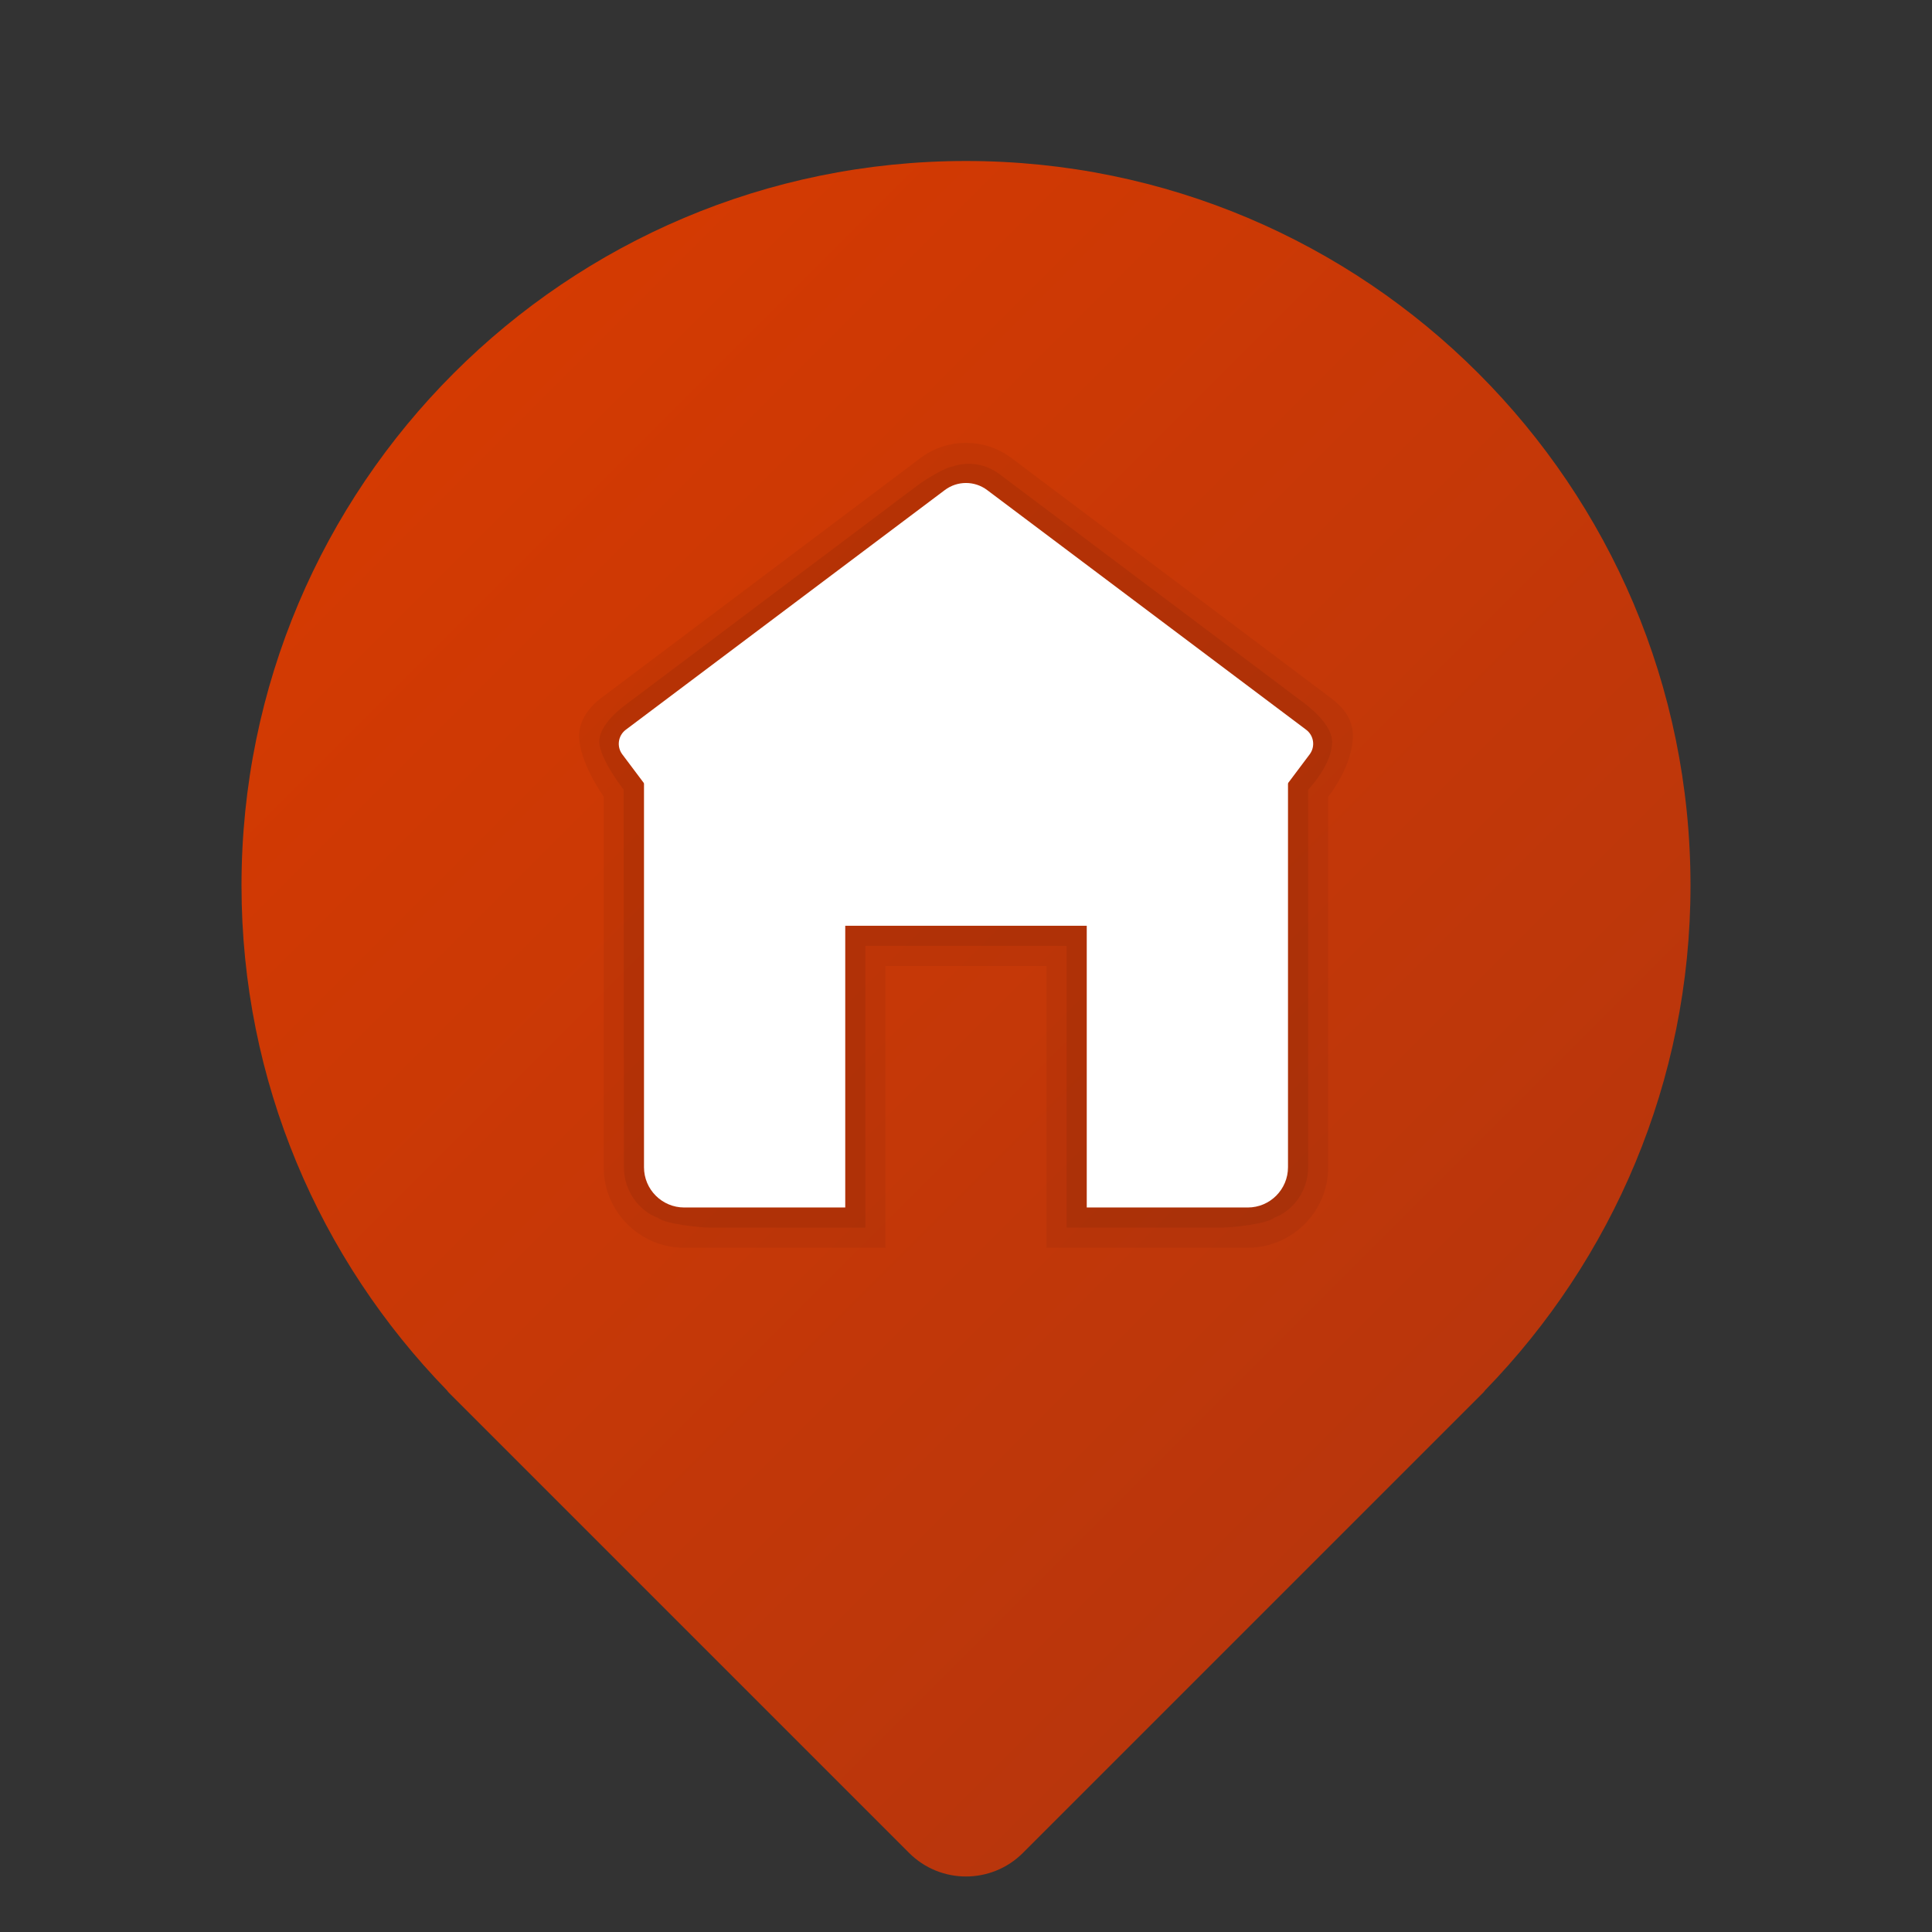 <svg xmlns="http://www.w3.org/2000/svg"  viewBox="0 0 48 48" width="240px" height="240px"><rect x="0" y="0" width="48" height="48" fill="#333333" stroke="none"/><linearGradient id="NywBVQCgyXtFCFhIA4W9Ea" x1="11.274" x2="36.726" y1="9.271" y2="34.723" gradientUnits="userSpaceOnUse"><stop offset="0" stop-color="#d43a02"/><stop offset="1" stop-color="#b9360c"/></linearGradient><path fill="url(#NywBVQCgyXtFCFhIA4W9Ea)" d="M36.902,34.536C40.052,31.294,42,26.877,42,22c0-9.94-8.06-18-18-18S6,12.06,6,22	c0,4.877,1.948,9.294,5.098,12.536c0.018,0.019,0.03,0.04,0.048,0.059l0.059,0.059c0.047,0.048,0.094,0.095,0.142,0.142	l11.239,11.239c0.781,0.781,2.047,0.781,2.828,0l11.239-11.239c0.048-0.047,0.095-0.094,0.142-0.142l0.059-0.059	C36.873,34.576,36.885,34.554,36.902,34.536z"/><path d="M33.611,18.275c0-0.431-0.253-0.714-0.56-0.944l-7.925-5.954c-0.662-0.499-1.589-0.499-2.253-0.001	L14.95,17.33c-0.308,0.229-0.562,0.562-0.562,0.945c0,0.673,0.611,1.518,0.611,1.518V29c0,1.103,0.897,2,2,2h5v-7h4v7h5	c1.103,0,2-0.897,2-2v-9.207C33,19.793,33.611,19.043,33.611,18.275z" opacity=".05"/><path d="M24.826,11.776c-0.341-0.257-0.782-0.318-1.159-0.185c-0.175,0.013-0.697,0.337-0.843,0.447	l-7.278,5.469c-0.121,0.09-0.657,0.496-0.657,0.918s0.598,1.184,0.604,1.192C15.495,19.62,15.5,29,15.5,29	c0,0.58,0.36,1.076,0.85,1.26c0.175,0.15,1.043,0.24,1.291,0.24H21.5v-7h5v7h3.852c0.249,0,1.126-0.092,1.301-0.243	C32.141,30.073,32.5,29.578,32.5,29v-9.377c0.002-0.002,0.005-0.003,0.006-0.006c0.005-0.006,0.591-0.624,0.591-1.18	c0-0.445-0.583-0.885-0.736-1L24.826,11.776z" opacity=".07"/><path fill="#fff" d="M16,19v10c0,0.552,0.448,1,1,1h4v-7h6v7h4c0.552,0,1-0.448,1-1V19l-8-6L16,19z"/><path fill="#fff" d="M31.4,19.53L24,13.967l-7.4,5.562c-0.193,0.145-0.467,0.106-0.613-0.087l-0.526-0.7	c-0.145-0.193-0.106-0.467,0.087-0.612l7.926-5.955c0.311-0.234,0.74-0.234,1.051,0l7.926,5.955	c0.193,0.145,0.232,0.419,0.087,0.612l-0.526,0.7C31.867,19.636,31.593,19.675,31.4,19.53z"/></svg>